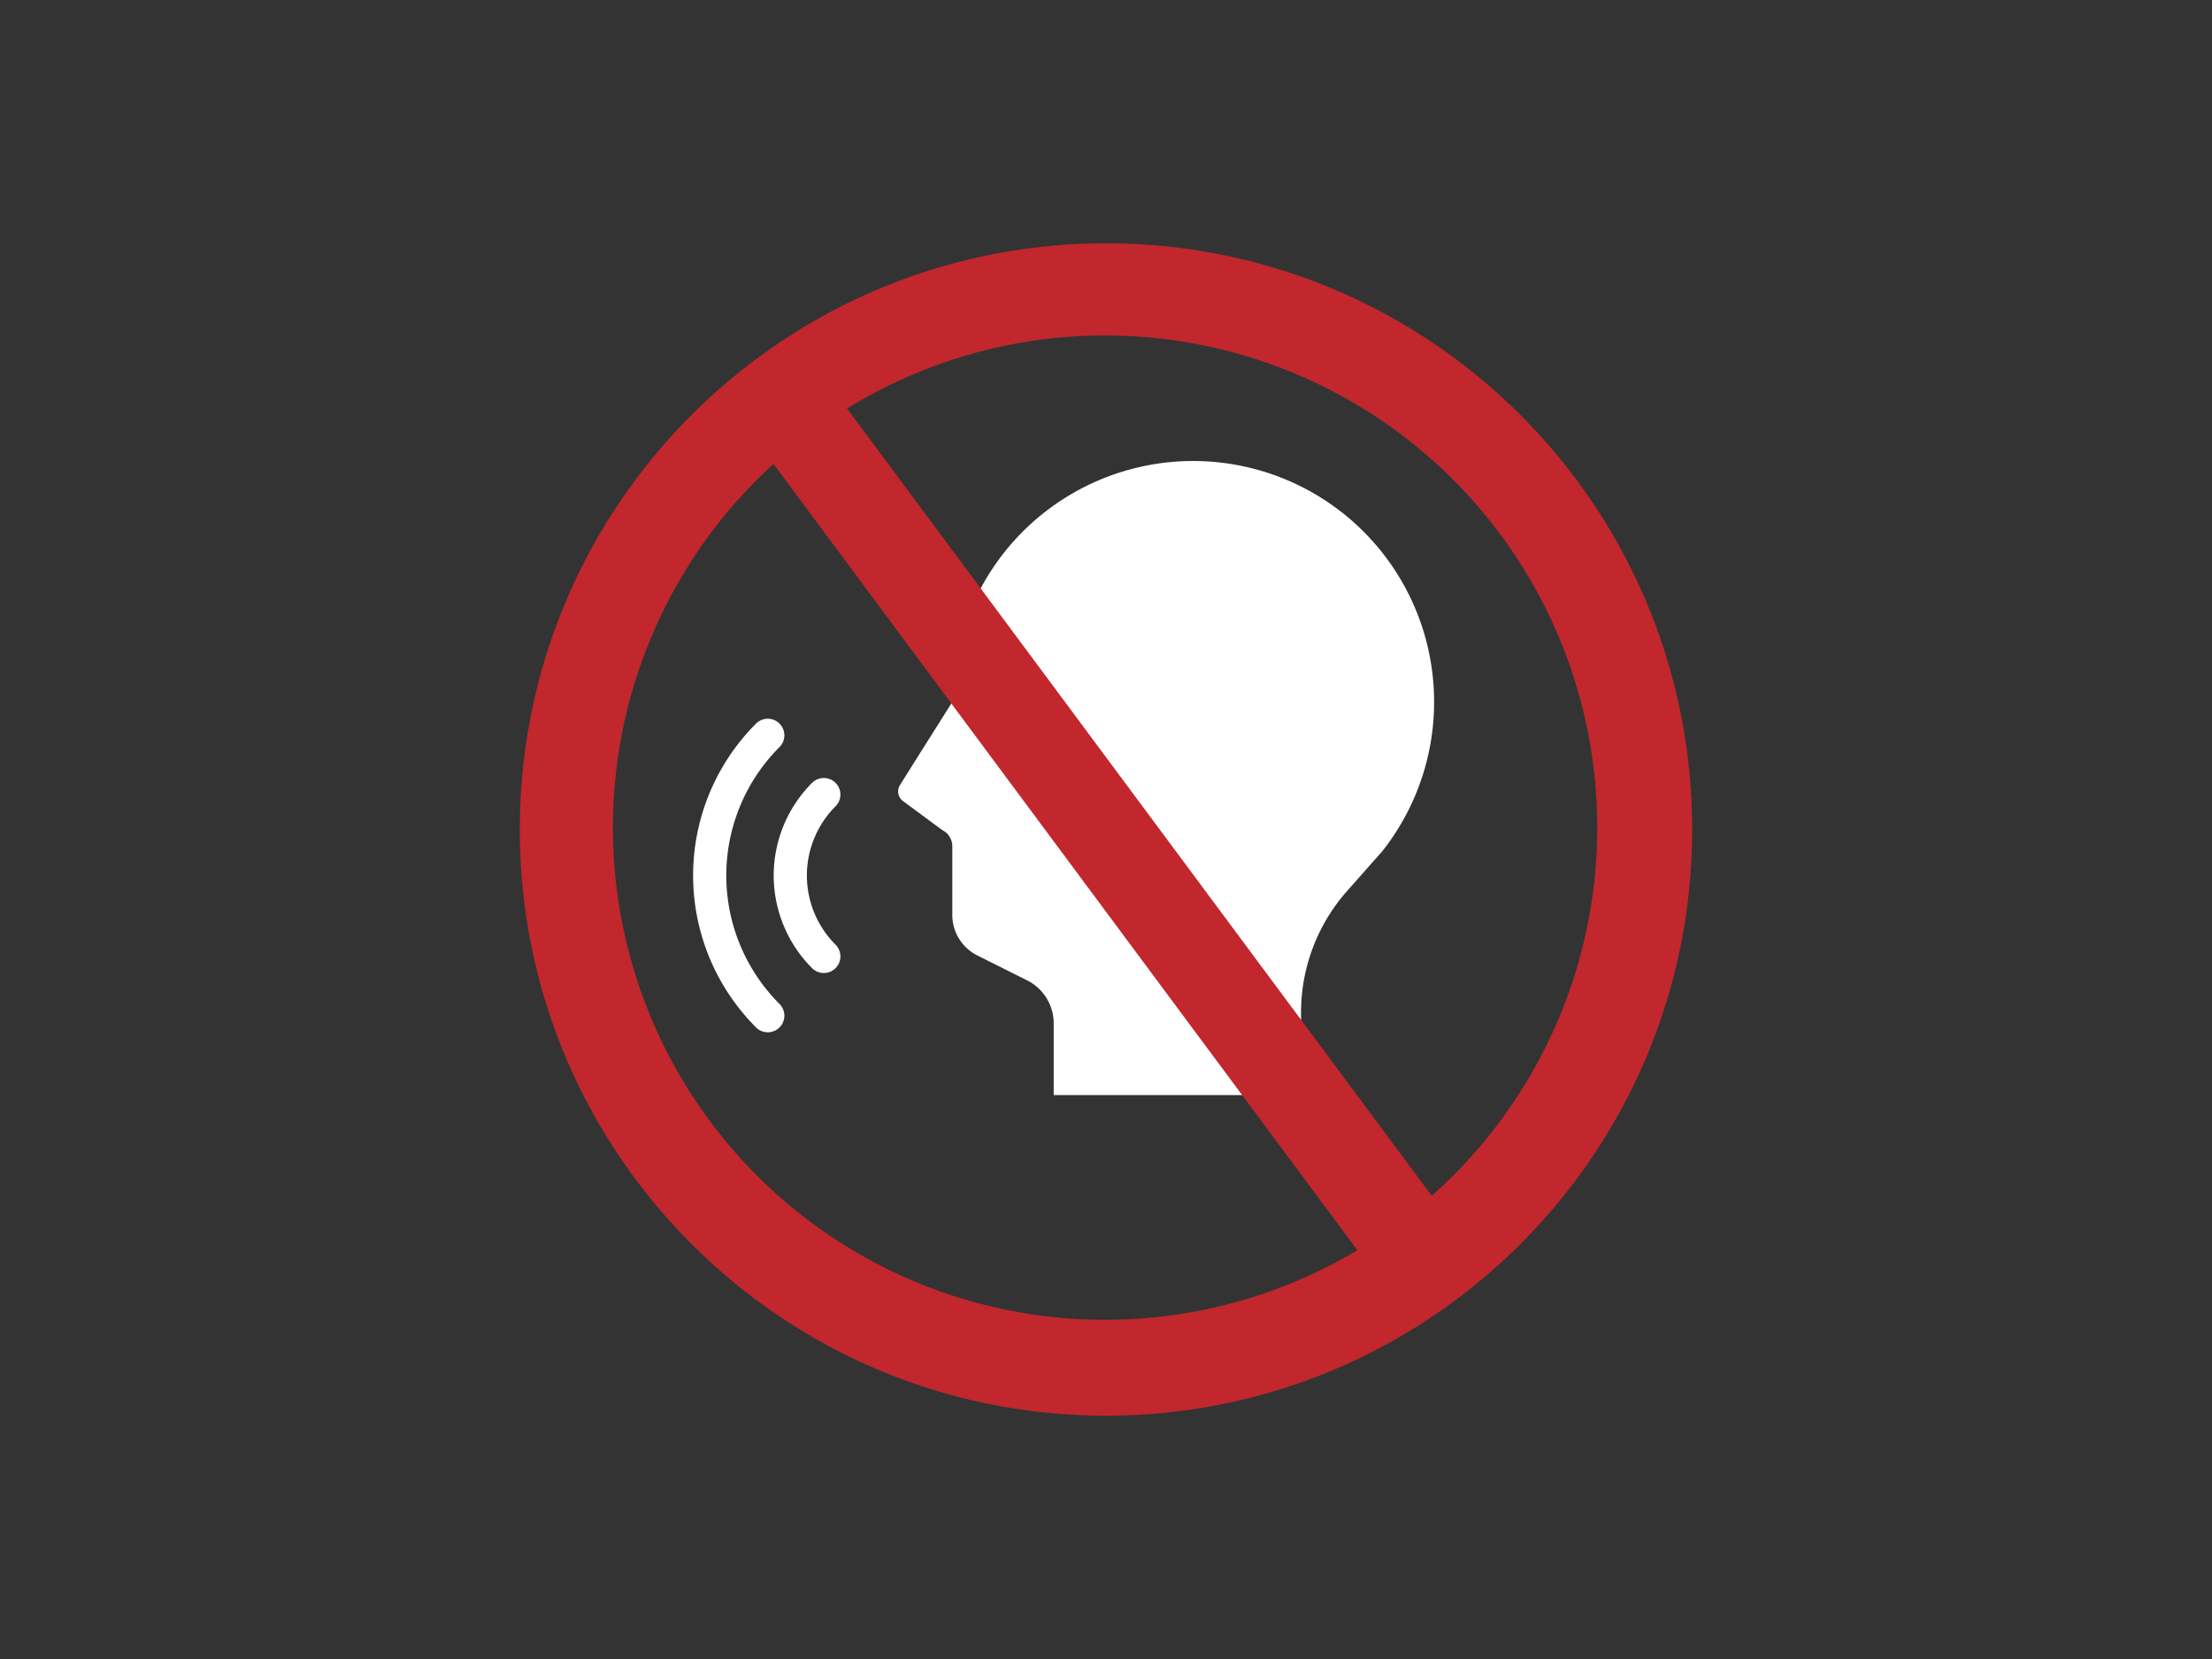 <svg xmlns="http://www.w3.org/2000/svg" viewBox="0 0 1200 900"><rect x="0" y="0" width="1200" height="900" fill="#333333" stroke="none"/><title>Anytime-</title><path d="M516.58,380.8a130.71,130.71,0,1,1,233.3,81h0l-19,21.46a99.44,99.44,0,0,0-25.07,66V594a.09.09,0,0,1-.09.09h-134a.09.09,0,0,1-.09-.09V555.17a26.09,26.09,0,0,0-14.42-23.33l-27-13.51a24.59,24.59,0,0,1-13.59-22V459.1a9.81,9.81,0,0,0-5.43-8.78l-21.32-15.75a6.49,6.49,0,0,1-1.64-8.68c8-12.76,28.38-45.06,28.38-45.06Z" style="fill:#fff"/><path d="M446.91,431.06a62.08,62.08,0,0,0,0,87.79" style="fill:none;stroke:#fff;stroke-linecap:round;stroke-miterlimit:10;stroke-width:18px"/><path d="M416.51,398.91a107.54,107.54,0,0,0,0,152.09" style="fill:none;stroke:#fff;stroke-linecap:round;stroke-miterlimit:10;stroke-width:18px"/><path d="M600,182a267,267,0,1,1-104.3,21A266.28,266.28,0,0,1,600,182m0-50c-175.63,0-318,142.37-318,318S424.37,768,600,768,918,625.63,918,450,775.63,132,600,132Z" style="fill:#c1272d"/><line x1="422" y1="213" x2="774" y2="687" style="fill:none;stroke:#c1272d;stroke-miterlimit:10;stroke-width:50px"/></svg>